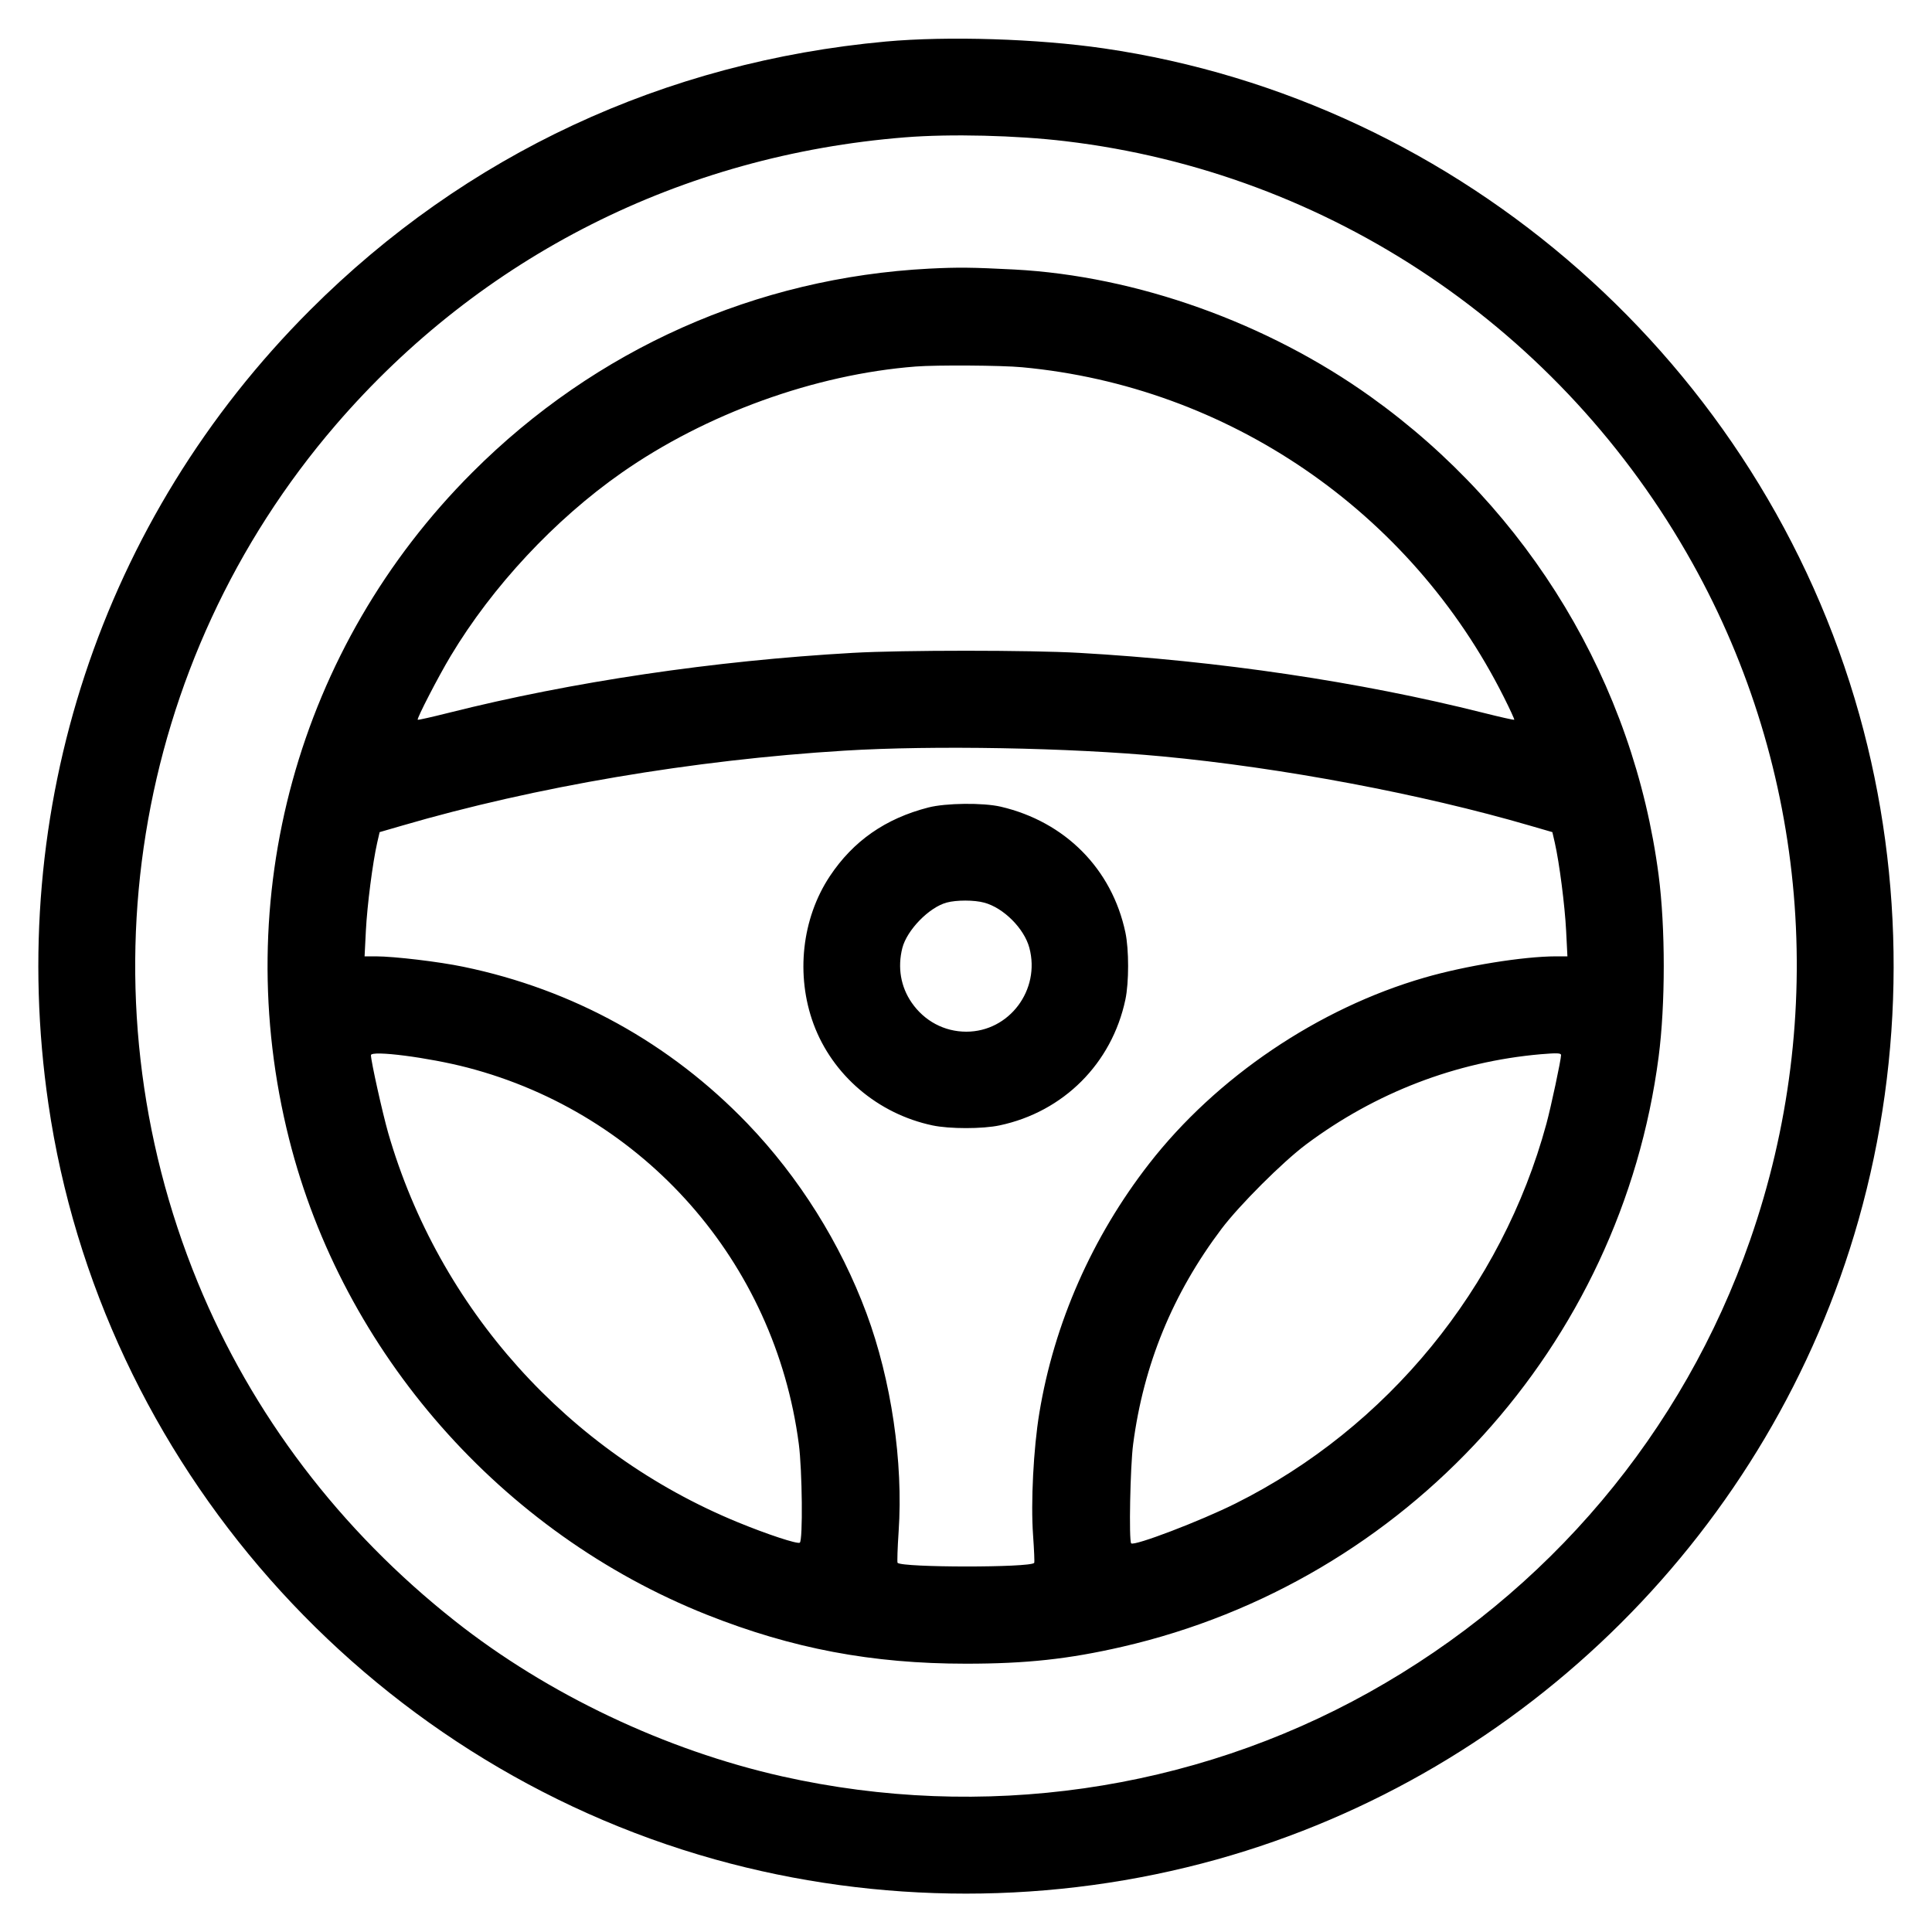 <svg xmlns="http://www.w3.org/2000/svg" viewBox="0 0 24 24"><path d="M11.004 0.516C8.253 0.768 5.784 1.919 3.852 3.852C1.259 6.444 0.068 10.058 0.601 13.712C1.25 18.162 4.532 21.882 8.881 23.098C10.912 23.665 13.088 23.665 15.119 23.098C18.958 22.025 22.001 18.992 23.087 15.156C23.665 13.116 23.669 10.924 23.098 8.881C21.882 4.532 18.162 1.25 13.712 0.601C12.888 0.481 11.773 0.446 11.004 0.516M11.244 1.706C8.466 1.927 5.975 3.185 4.173 5.276C1.641 8.216 0.978 12.33 2.457 15.931C3.13 17.57 4.224 19.01 5.652 20.137C6.803 21.047 8.266 21.741 9.717 22.067C12.201 22.624 14.804 22.252 17.005 21.024C19.235 19.78 20.907 17.796 21.74 15.406C22.714 12.614 22.453 9.556 21.024 6.995C19.403 4.089 16.512 2.143 13.236 1.754C12.625 1.681 11.805 1.661 11.244 1.706M11.544 3.337C9.393 3.448 7.398 4.337 5.868 5.868C3.697 8.038 2.839 11.159 3.591 14.148C4.259 16.803 6.229 19.045 8.784 20.06C9.843 20.48 10.832 20.667 12 20.667C12.752 20.667 13.273 20.61 13.94 20.457C17.472 19.644 20.136 16.715 20.604 13.129C20.689 12.478 20.689 11.522 20.604 10.871C20.293 8.491 19.001 6.342 17.032 4.932C15.744 4.009 14.117 3.428 12.6 3.348C12.073 3.321 11.905 3.319 11.544 3.337M11.376 4.553C10.123 4.65 8.769 5.14 7.719 5.875C6.891 6.455 6.117 7.284 5.599 8.148C5.448 8.399 5.175 8.927 5.189 8.941C5.194 8.946 5.366 8.907 5.573 8.855C7.11 8.468 8.867 8.208 10.596 8.11C11.214 8.075 12.786 8.075 13.404 8.11C15.133 8.208 16.89 8.468 18.427 8.855C18.634 8.907 18.806 8.946 18.811 8.941C18.815 8.937 18.757 8.81 18.682 8.661C17.525 6.353 15.256 4.799 12.696 4.562C12.443 4.538 11.633 4.533 11.376 4.553M10.488 9.325C8.613 9.44 6.648 9.773 4.992 10.257L4.716 10.337 4.686 10.467C4.629 10.717 4.561 11.248 4.545 11.562L4.529 11.88 4.67 11.88C4.9 11.881 5.451 11.946 5.758 12.01C7.116 12.291 8.323 12.957 9.284 13.956C9.925 14.623 10.441 15.445 10.764 16.315C11.072 17.144 11.222 18.164 11.163 19.027C11.149 19.233 11.144 19.408 11.15 19.414C11.21 19.474 12.795 19.475 12.847 19.415C12.853 19.409 12.846 19.253 12.833 19.068C12.804 18.666 12.838 17.993 12.911 17.553C13.094 16.44 13.567 15.366 14.274 14.457C15.111 13.381 16.378 12.525 17.697 12.144C18.208 11.996 18.922 11.881 19.33 11.88L19.471 11.88 19.455 11.562C19.439 11.248 19.371 10.717 19.314 10.467L19.284 10.337 19.008 10.257C17.659 9.863 15.923 9.536 14.436 9.396C13.289 9.288 11.587 9.257 10.488 9.325M11.532 10.031C10.999 10.168 10.599 10.447 10.308 10.885C9.96 11.41 9.883 12.114 10.106 12.72C10.341 13.356 10.904 13.836 11.583 13.98C11.795 14.025 12.205 14.025 12.417 13.98C13.211 13.812 13.812 13.211 13.98 12.417C14.025 12.205 14.025 11.795 13.98 11.583C13.813 10.794 13.232 10.208 12.432 10.021C12.213 9.97 11.749 9.975 11.532 10.031M11.76 11.212C11.541 11.271 11.266 11.554 11.209 11.777C11.148 12.019 11.189 12.258 11.325 12.455C11.483 12.684 11.731 12.816 12.004 12.816C12.537 12.816 12.927 12.297 12.787 11.774C12.723 11.534 12.466 11.277 12.226 11.213C12.102 11.179 11.881 11.179 11.76 11.212M4.608 13.108C4.608 13.182 4.753 13.832 4.822 14.073C5.453 16.257 7.058 18.044 9.163 18.909C9.53 19.06 9.904 19.183 9.935 19.164C9.975 19.14 9.966 18.263 9.923 17.937C9.627 15.678 8.004 13.835 5.807 13.262C5.324 13.136 4.608 13.044 4.608 13.108M19.14 13.096C18.087 13.188 17.086 13.573 16.224 14.217C15.933 14.435 15.398 14.969 15.175 15.264C14.568 16.069 14.206 16.95 14.076 17.942C14.04 18.216 14.022 19.142 14.052 19.172C14.089 19.209 14.916 18.893 15.348 18.677C17.234 17.736 18.657 15.997 19.21 13.96C19.267 13.75 19.392 13.164 19.392 13.107C19.392 13.081 19.344 13.079 19.14 13.096" stroke="none" fill="currentColor" fill-rule="evenodd" stroke-width="0.024"></path></svg>